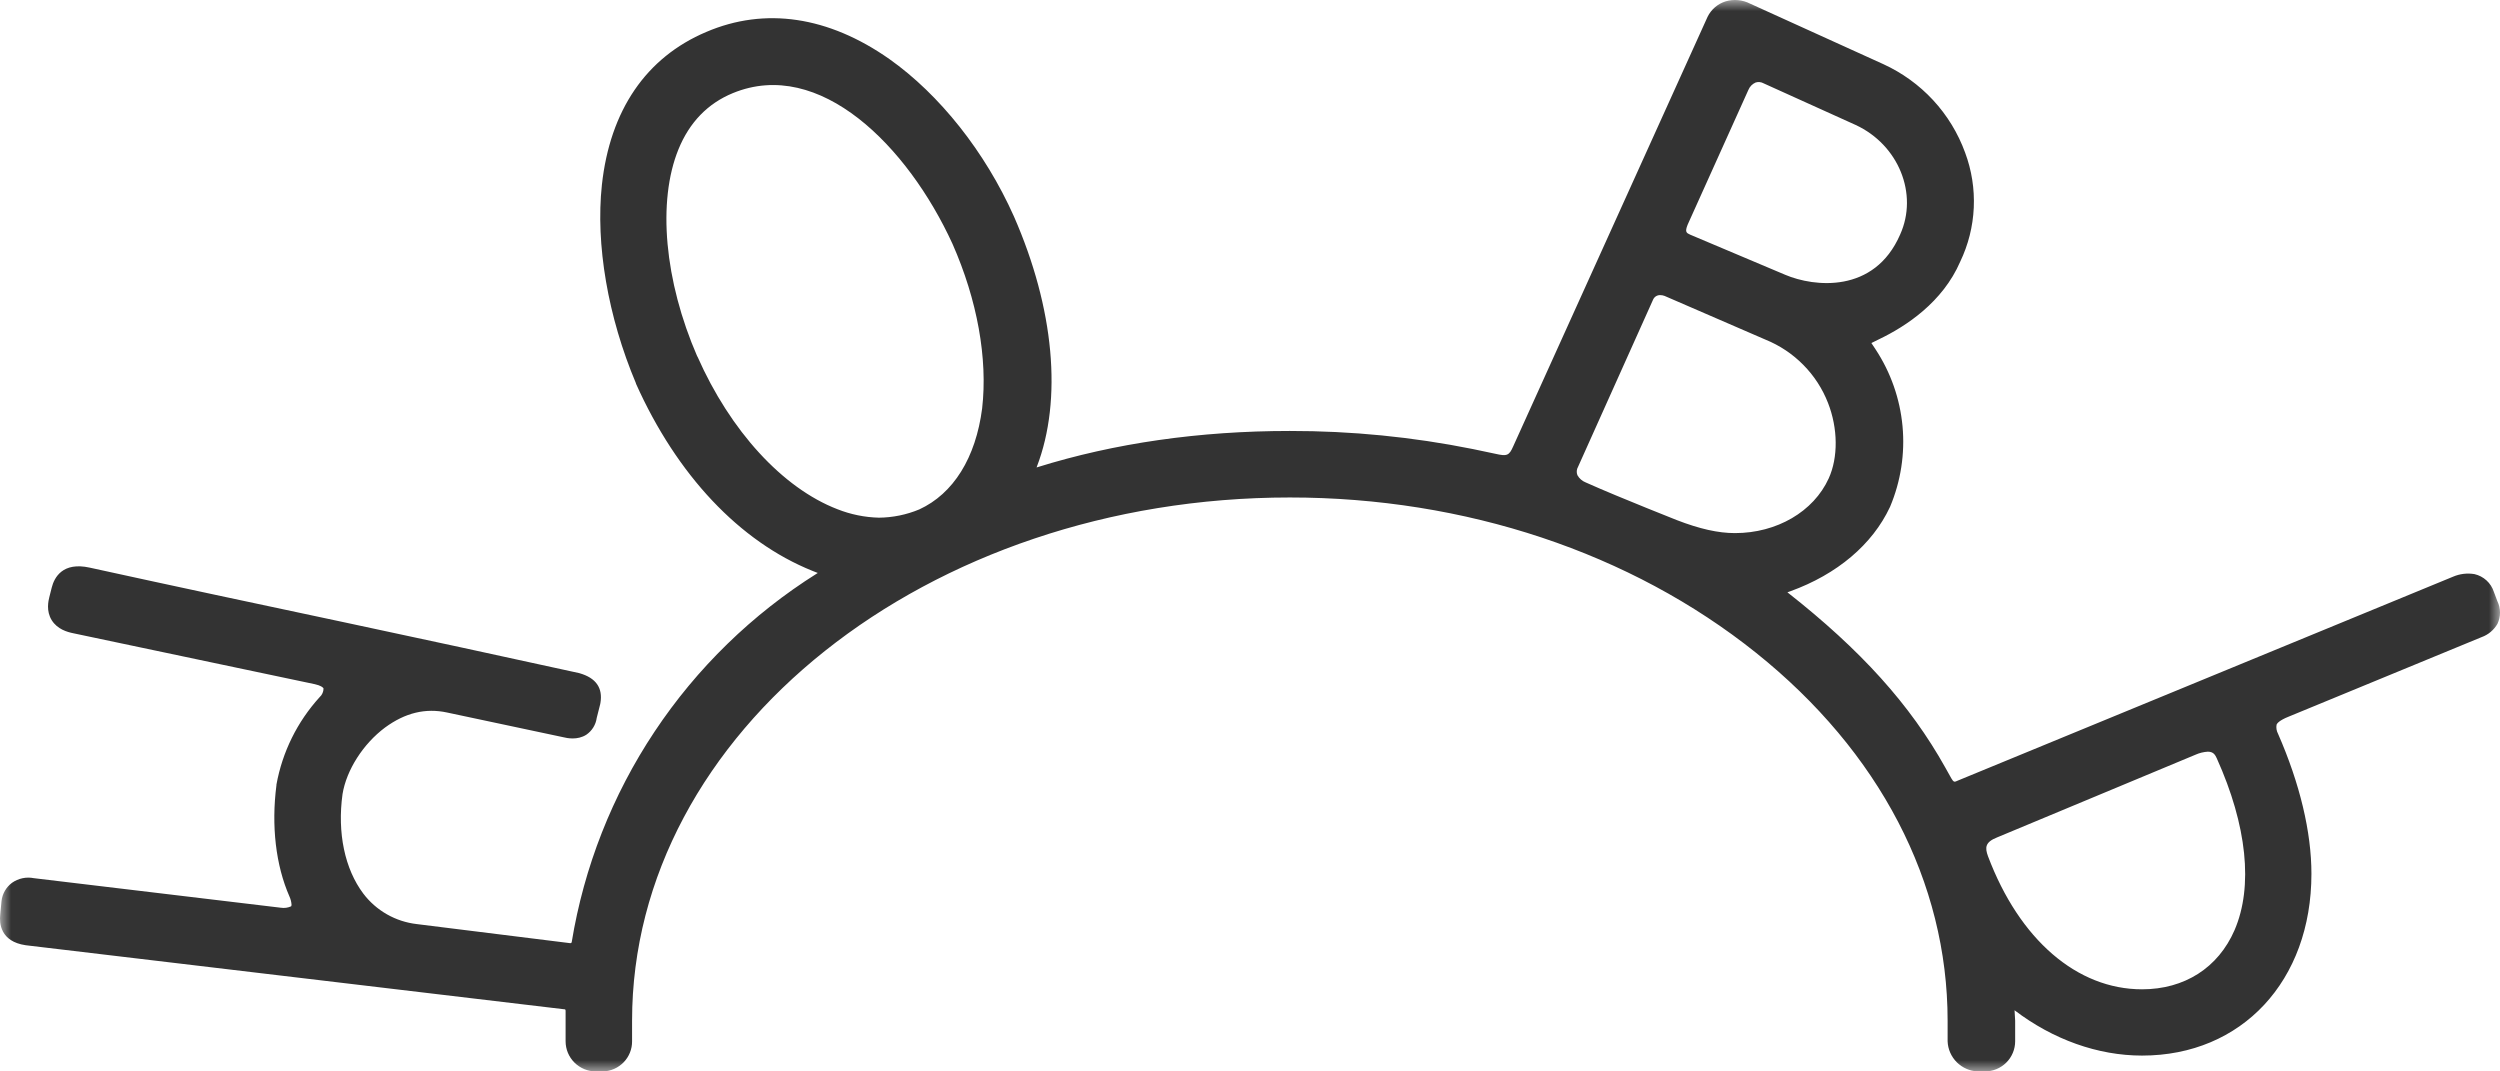 <?xml version="1.0" encoding="UTF-8"?> <svg xmlns="http://www.w3.org/2000/svg" width="112" height="48" viewBox="0 0 112 48" fill="none"><g clip-path="url(#clip0_697_6)"><mask id="mask0_697_6" style="mask-type:luminance" maskUnits="userSpaceOnUse" x="0" y="0" width="112" height="48"><path d="M112 0H0V48H112V0Z" fill="white"></path></mask><g mask="url(#mask0_697_6)"><path d="M111.882 26.933L111.726 26.518C111.663 26.321 111.55 26.144 111.397 26.004C111.244 25.864 111.058 25.766 110.855 25.72C110.532 25.666 110.2 25.706 109.899 25.835L87.692 34.978L87.674 34.987C87.567 35.034 87.523 35.054 87.418 34.867L87.15 34.388C85.575 31.567 83.376 29.128 80.076 26.535L80.211 26.487C82.302 25.73 83.884 24.393 84.667 22.721L84.679 22.695C85.156 21.558 85.347 20.321 85.233 19.093C85.119 17.866 84.705 16.685 84.027 15.653L83.838 15.368L83.858 15.358L84.169 15.204C85.4 14.616 87.033 13.535 87.816 11.726C88.18 10.967 88.387 10.144 88.425 9.304C88.463 8.464 88.331 7.625 88.037 6.837C87.721 5.967 87.233 5.168 86.604 4.487C85.974 3.807 85.214 3.258 84.369 2.872L78.406 0.164C78.065 -0.011 77.669 -0.048 77.301 0.063C77.127 0.118 76.967 0.208 76.829 0.327C76.691 0.446 76.579 0.591 76.499 0.754L67.791 19.998C67.611 20.409 67.516 20.45 66.994 20.33L65.977 20.116C63.279 19.574 60.533 19.303 57.78 19.307C53.735 19.307 49.932 19.853 46.478 20.93L46.439 20.942L46.45 20.91C47.605 17.903 47.231 13.817 45.424 9.696C44.135 6.808 42.097 4.238 39.839 2.642C37.11 0.729 34.273 0.307 31.644 1.43C28.947 2.57 27.329 4.941 26.965 8.279C26.679 10.946 27.232 14.188 28.491 17.173V17.187C30.326 21.285 33.134 24.263 36.398 25.575L36.636 25.669L36.603 25.69C33.7 27.513 31.219 29.929 29.324 32.778C27.429 35.627 26.163 38.844 25.611 42.217C25.606 42.228 25.598 42.238 25.588 42.244C25.578 42.251 25.566 42.255 25.553 42.255L18.68 41.4C18.207 41.346 17.75 41.198 17.337 40.963C16.923 40.728 16.562 40.411 16.276 40.033C15.445 38.93 15.106 37.306 15.345 35.577C15.521 34.496 16.27 33.325 17.248 32.595C18.152 31.932 19.062 31.711 20.035 31.922L25.233 33.027C25.403 33.07 25.869 33.169 26.267 32.916C26.393 32.83 26.5 32.718 26.58 32.589C26.66 32.459 26.713 32.314 26.733 32.163L26.888 31.55L26.899 31.493C27.013 30.817 26.698 30.37 25.963 30.16L25.92 30.149C22.227 29.341 19.037 28.649 15.371 27.868C11.603 27.068 7.708 26.24 4.019 25.43C2.801 25.161 2.43 25.875 2.317 26.326L2.209 26.753C2.172 26.906 2.055 27.371 2.321 27.791C2.574 28.189 3.004 28.314 3.29 28.371L14.106 30.652C14.364 30.71 14.48 30.795 14.494 30.846C14.494 30.919 14.478 30.991 14.447 31.058C14.417 31.125 14.373 31.185 14.318 31.234C13.319 32.333 12.649 33.69 12.385 35.149V35.175C12.149 36.998 12.355 38.767 12.968 40.164C13.023 40.284 13.055 40.413 13.062 40.545L13.044 40.603C12.899 40.669 12.737 40.691 12.58 40.666L1.515 39.342C1.347 39.308 1.173 39.309 1.006 39.345C0.838 39.381 0.68 39.45 0.54 39.548C0.408 39.646 0.298 39.77 0.217 39.911C0.136 40.053 0.085 40.21 0.067 40.372L0.01 40.982C-0.032 41.349 0.01 42.183 1.155 42.347L25.273 45.215C25.324 45.215 25.339 45.223 25.339 45.303V46.65C25.339 47.008 25.482 47.351 25.736 47.604C25.991 47.857 26.335 48 26.695 48H27.014C27.365 47.989 27.698 47.841 27.941 47.589C28.185 47.337 28.32 47 28.317 46.65V45.728C28.317 32.803 41.537 22.287 57.785 22.287C65.645 22.287 73.061 24.758 78.669 29.244C84.205 33.673 87.253 39.527 87.253 45.728V46.65C87.266 47.004 87.414 47.34 87.665 47.59C87.917 47.84 88.254 47.987 88.609 48H88.923C89.283 48 89.627 47.857 89.882 47.604C90.136 47.351 90.279 47.008 90.279 46.65V45.728L90.252 45.26C91.978 46.573 93.985 47.29 95.963 47.29C100.435 47.29 103.552 43.942 103.552 39.145C103.552 37.278 103.035 35.107 102.056 32.873C101.988 32.747 101.965 32.602 101.991 32.462C102.013 32.411 102.106 32.276 102.524 32.109L111.172 28.545C111.475 28.437 111.73 28.223 111.888 27.944C111.963 27.785 112.001 27.613 112 27.438C111.999 27.263 111.959 27.09 111.882 26.933ZM100.107 41.672C99.375 43.356 97.866 44.321 95.964 44.321C93.049 44.321 90.468 42.093 89.062 38.359C88.919 37.966 88.934 37.728 89.469 37.516L98.363 33.809C98.535 33.732 98.721 33.687 98.91 33.675C99.172 33.675 99.245 33.832 99.311 33.971C100.665 36.977 100.952 39.715 100.107 41.672ZM79.097 15.217C79.732 15.475 80.308 15.859 80.789 16.347C81.271 16.834 81.647 17.414 81.895 18.051C82.342 19.191 82.355 20.49 81.926 21.433C81.248 22.922 79.599 23.883 77.726 23.883C76.976 23.883 76.143 23.696 75.112 23.297L73.778 22.762C72.825 22.374 71.924 22.008 71.04 21.613C70.882 21.551 70.75 21.436 70.668 21.288C70.644 21.228 70.634 21.162 70.639 21.097C70.644 21.032 70.664 20.969 70.697 20.913L74.058 13.424C74.085 13.361 74.13 13.308 74.188 13.272C74.246 13.236 74.314 13.218 74.383 13.221C74.448 13.222 74.512 13.234 74.573 13.257L79.097 15.217ZM75.606 10.067L78.326 4.031C78.356 3.957 78.4 3.889 78.456 3.831C78.512 3.774 78.579 3.728 78.653 3.696C78.712 3.678 78.774 3.671 78.835 3.678C78.896 3.684 78.956 3.703 79.009 3.733L83.135 5.599C85.054 6.489 85.949 8.687 85.125 10.51C83.967 13.171 81.259 12.854 79.983 12.313L75.72 10.513C75.551 10.436 75.475 10.395 75.606 10.067ZM31.238 15.97C29.766 12.583 29.443 9.026 30.396 6.687C30.888 5.481 31.707 4.634 32.831 4.172C36.721 2.57 40.665 6.547 42.67 10.921C43.783 13.441 44.255 16.062 44 18.295C43.714 20.513 42.712 22.119 41.181 22.823C40.609 23.061 39.996 23.186 39.376 23.192C38.738 23.176 38.108 23.047 37.515 22.812C35.062 21.865 32.718 19.308 31.244 15.97H31.238Z" fill="#333333"></path></g></g><defs><clipPath id="clip0_697_6"><rect width="112" height="48" fill="white"></rect></clipPath></defs></svg> 